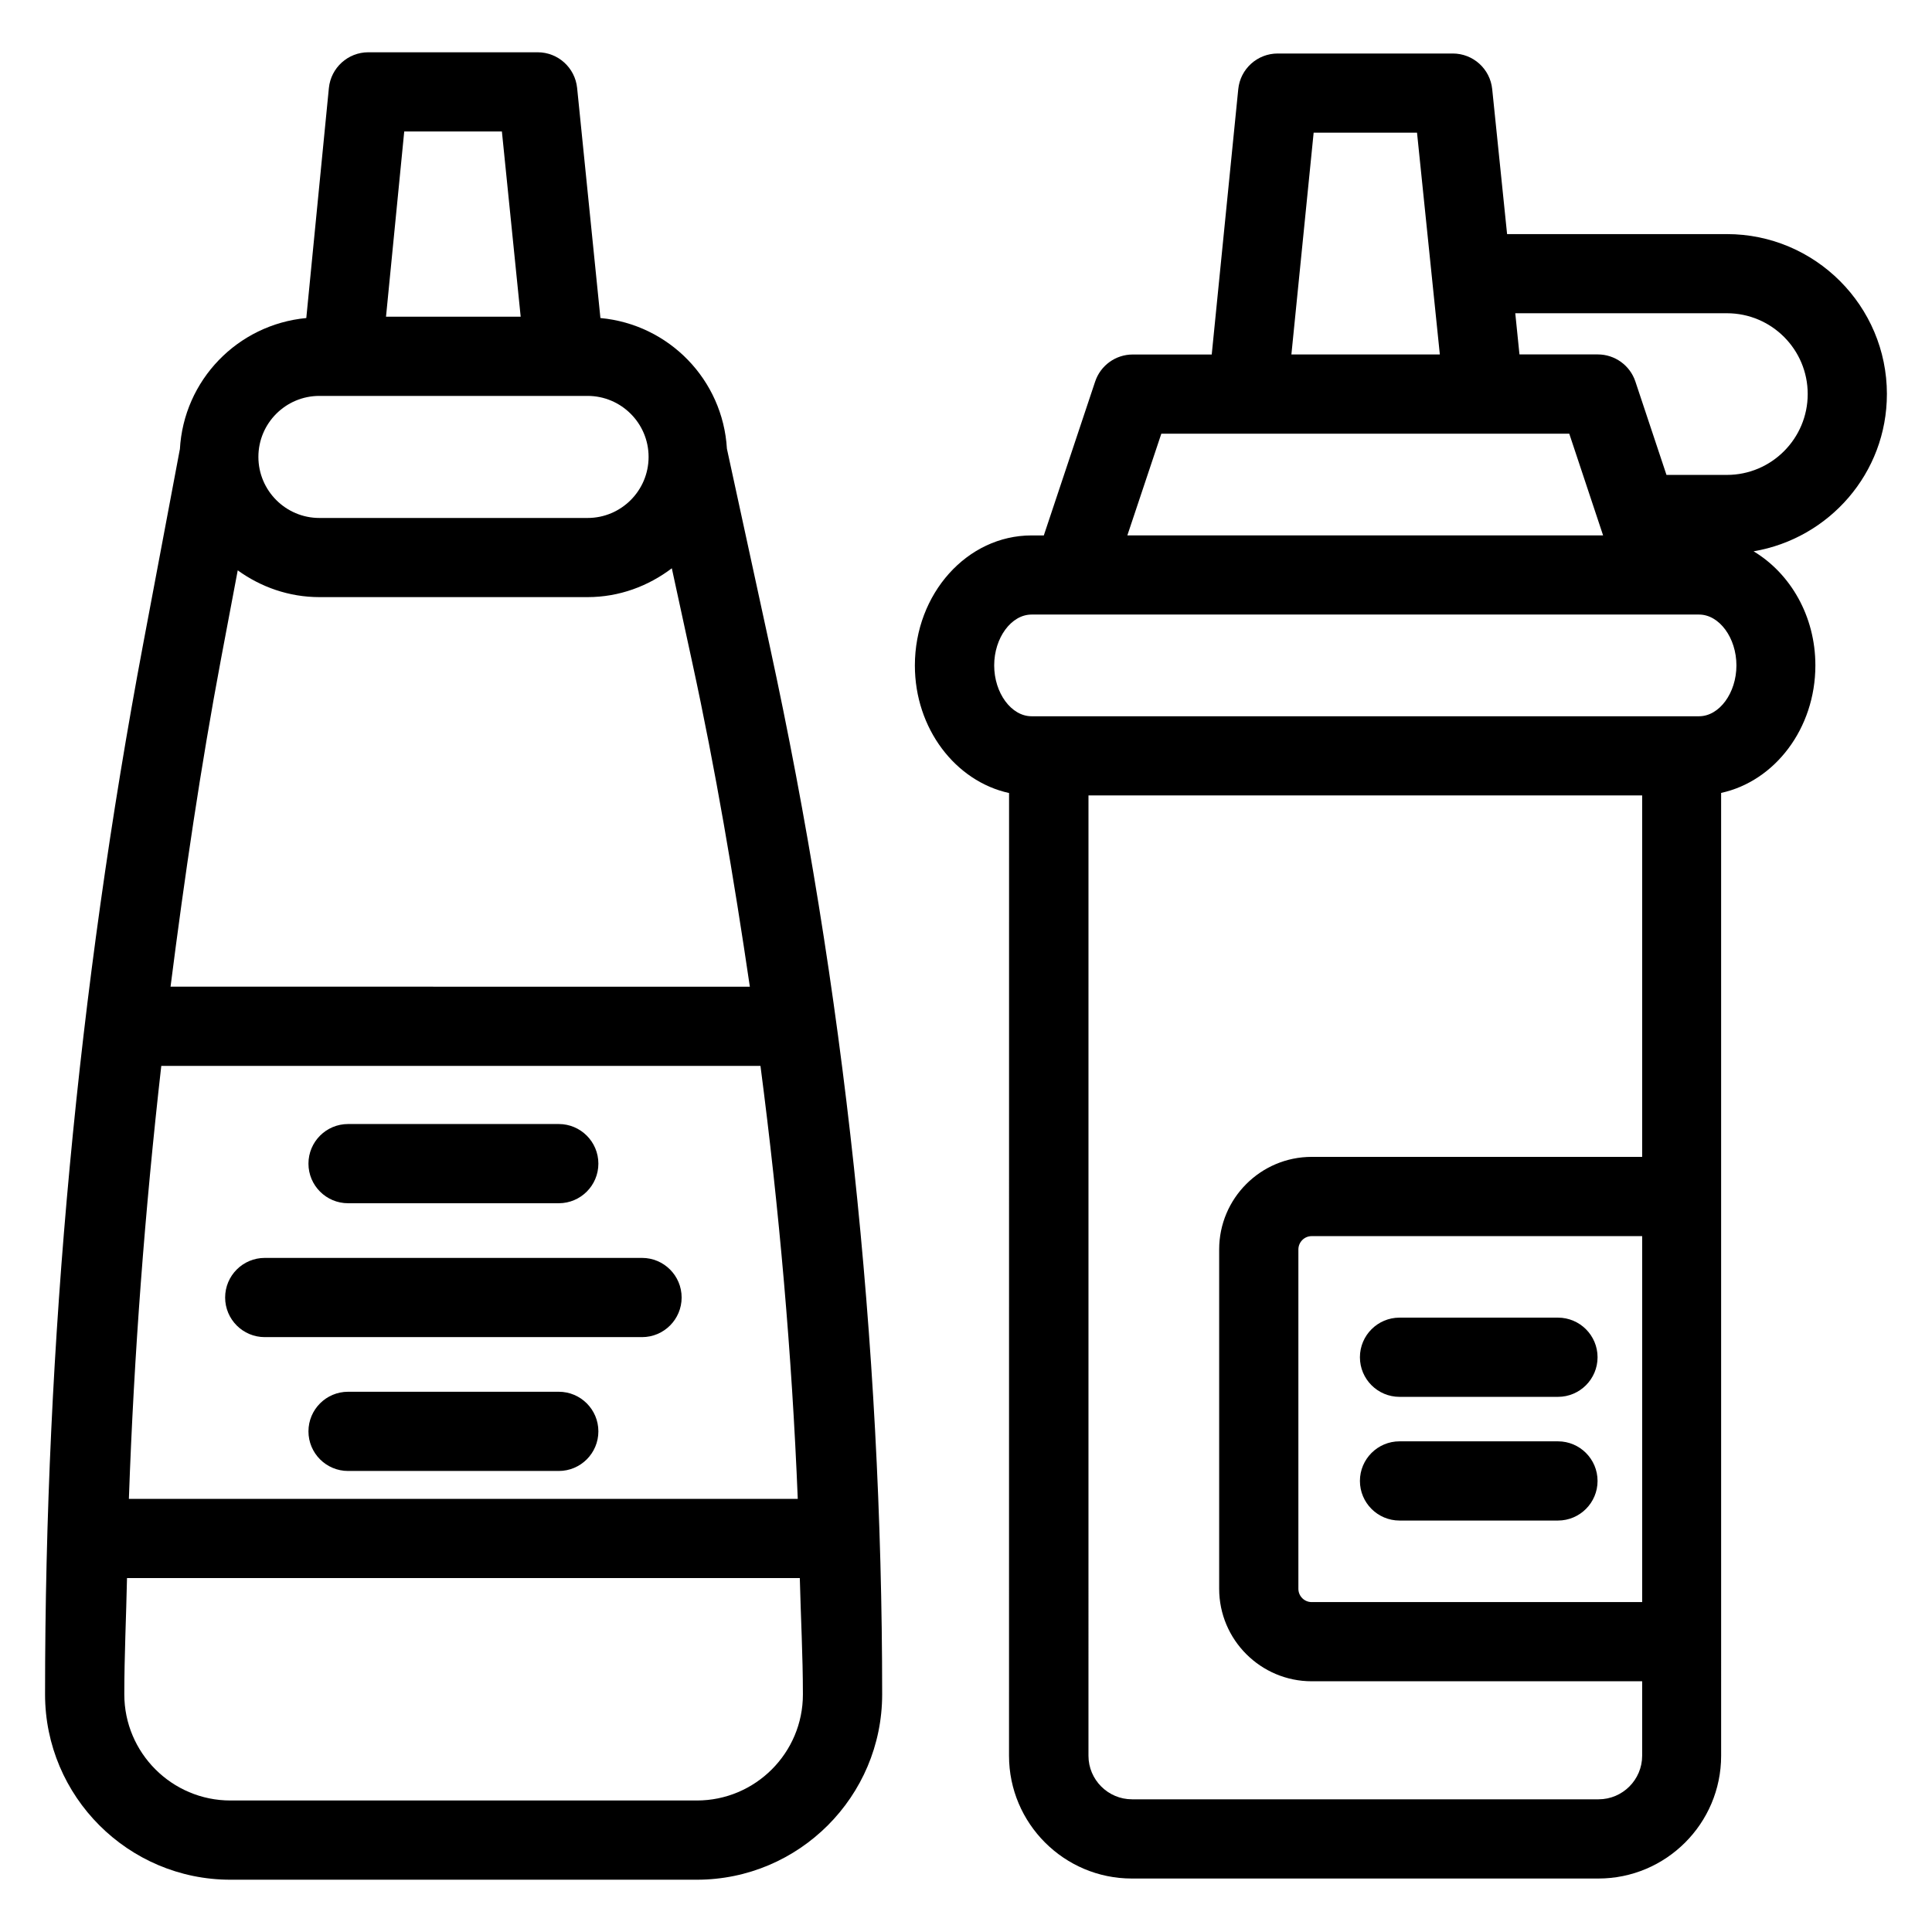 <?xml version="1.0" encoding="UTF-8"?>
<!-- Uploaded to: SVG Repo, www.svgrepo.com, Generator: SVG Repo Mixer Tools -->
<svg fill="#000000" width="800px" height="800px" version="1.1" viewBox="144 144 512 512" xmlns="http://www.w3.org/2000/svg">
 <g>
  <path d="m644.05 248.44c0-23.363-19.02-42.402-42.402-42.402h-58.254l-3.945-38.414c-0.547-5.375-5.059-9.445-10.453-9.445h-46.391c-5.394 0-9.91 4.074-10.453 9.445l-7.031 70.324h-20.949c-4.512 0-8.523 2.898-9.949 7.18l-13.602 40.766h-3.273c-17.047 0-30.898 15.449-30.898 34.469 0 16.73 10.77 30.691 24.961 33.797l-0.012 255.13c0 17.926 14.59 32.539 32.539 32.539h123.64c17.949 0 32.539-14.59 32.539-32.539l-0.004-255.16c14.211-3.086 24.98-17.047 24.98-33.797 0-13.121-6.676-24.395-16.375-30.23 20.047-3.398 35.328-20.738 35.328-41.664zm-151.92-69.277h27.395l6.047 58.777h-39.34zm-40.367 79.773h108.11l8.965 26.953h-126.08zm115.88 361.9h-123.64c-6.359 0-11.547-5.184-11.547-11.547l0.004-254.49h146.73v95.785h-87.578c-13.52 0-24.52 11-24.52 24.539v89.91c0 13.52 11 24.52 24.52 24.52h87.578v19.734c0 6.359-5.188 11.547-11.547 11.547zm11.547-149.25v96.984h-87.578c-1.953 0-3.527-1.574-3.527-3.527v-89.91c0-1.953 1.574-3.547 3.527-3.547zm15.07-137.77h-176.88c-5.375 0-9.91-6.172-9.91-13.477 0-7.305 4.535-13.477 9.91-13.477h176.88c5.375 0 9.91 6.172 9.91 13.477 0 7.309-4.535 13.477-9.91 13.477zm7.391-63.961h-16.016l-8.25-24.77c-1.426-4.262-5.438-7.16-9.949-7.16h-20.762l-1.113-10.914h56.09c11.82 0 21.41 9.594 21.41 21.41 0 11.82-9.613 21.434-21.41 21.434z"/>
  <path d="m336.64 262.92c-1.07-18.305-15.367-32.961-33.523-34.637l-6.172-60.961c-0.547-5.375-5.059-9.469-10.453-9.469h-44.883c-5.394 0-9.91 4.094-10.453 9.469l-5.984 60.961c-18.199 1.719-32.516 16.457-33.504 34.844h-0.02l-9.699 51.496c-17.254 91.566-26.008 185.23-26.008 278.4 0 27.078 22.043 49.121 49.121 49.121h123.6c27.078 0 49.121-22.043 49.121-49.121 0-93.289-10.035-186.79-29.809-277.91zm18.766 278.29h-177.25c1.344-38.332 4.262-76.602 8.586-114.74h158.79c4.973 38.102 8.332 76.371 9.883 114.74zm-166.21-135.73c3.715-29.137 7.977-58.168 13.395-86.969l4.41-23.363c6.109 4.41 13.562 7.094 21.645 7.094h71.078c8.398 0 16.078-2.918 22.316-7.641l5.414 24.961c6.172 28.402 11.02 57.121 15.262 85.922zm87.812-226.63 4.977 49.078h-35.688l4.828-49.078zm-48.367 70.07h71.078c8.902 0 16.164 7.242 16.164 16.164s-7.242 16.184-16.164 16.184h-71.078c-8.922 0-16.164-7.262-16.164-16.184s7.242-16.164 16.164-16.164zm100.03 372.23h-123.6c-15.512 0-28.129-12.617-28.129-28.129 0-10.266 0.504-20.531 0.715-30.816h178.3c0.25 10.266 0.82 20.551 0.82 30.816 0.02 15.516-12.598 28.129-28.109 28.129z"/>
  <path d="m514.89 514.18h41.984c5.793 0 10.496-4.703 10.496-10.496 0-5.793-4.703-10.496-10.496-10.496h-41.984c-5.793 0-10.496 4.703-10.496 10.496 0 5.793 4.703 10.496 10.496 10.496z"/>
  <path d="m514.89 546.96h41.984c5.793 0 10.496-4.703 10.496-10.496s-4.703-10.496-10.496-10.496h-41.984c-5.793 0-10.496 4.703-10.496 10.496s4.703 10.496 10.496 10.496z"/>
  <path d="m236.24 462.87h55.84c5.793 0 10.496-4.703 10.496-10.496s-4.703-10.496-10.496-10.496h-55.84c-5.793 0-10.496 4.703-10.496 10.496s4.703 10.496 10.496 10.496z"/>
  <path d="m214.16 498.35h99.984c5.793 0 10.496-4.703 10.496-10.496 0-5.793-4.703-10.496-10.496-10.496h-99.984c-5.793 0-10.496 4.703-10.496 10.496 0 5.793 4.703 10.496 10.496 10.496z"/>
  <path d="m292.08 512.83h-55.84c-5.793 0-10.496 4.703-10.496 10.496s4.703 10.496 10.496 10.496h55.84c5.793 0 10.496-4.703 10.496-10.496 0-5.797-4.703-10.496-10.496-10.496z"/>
 </g>
</svg>